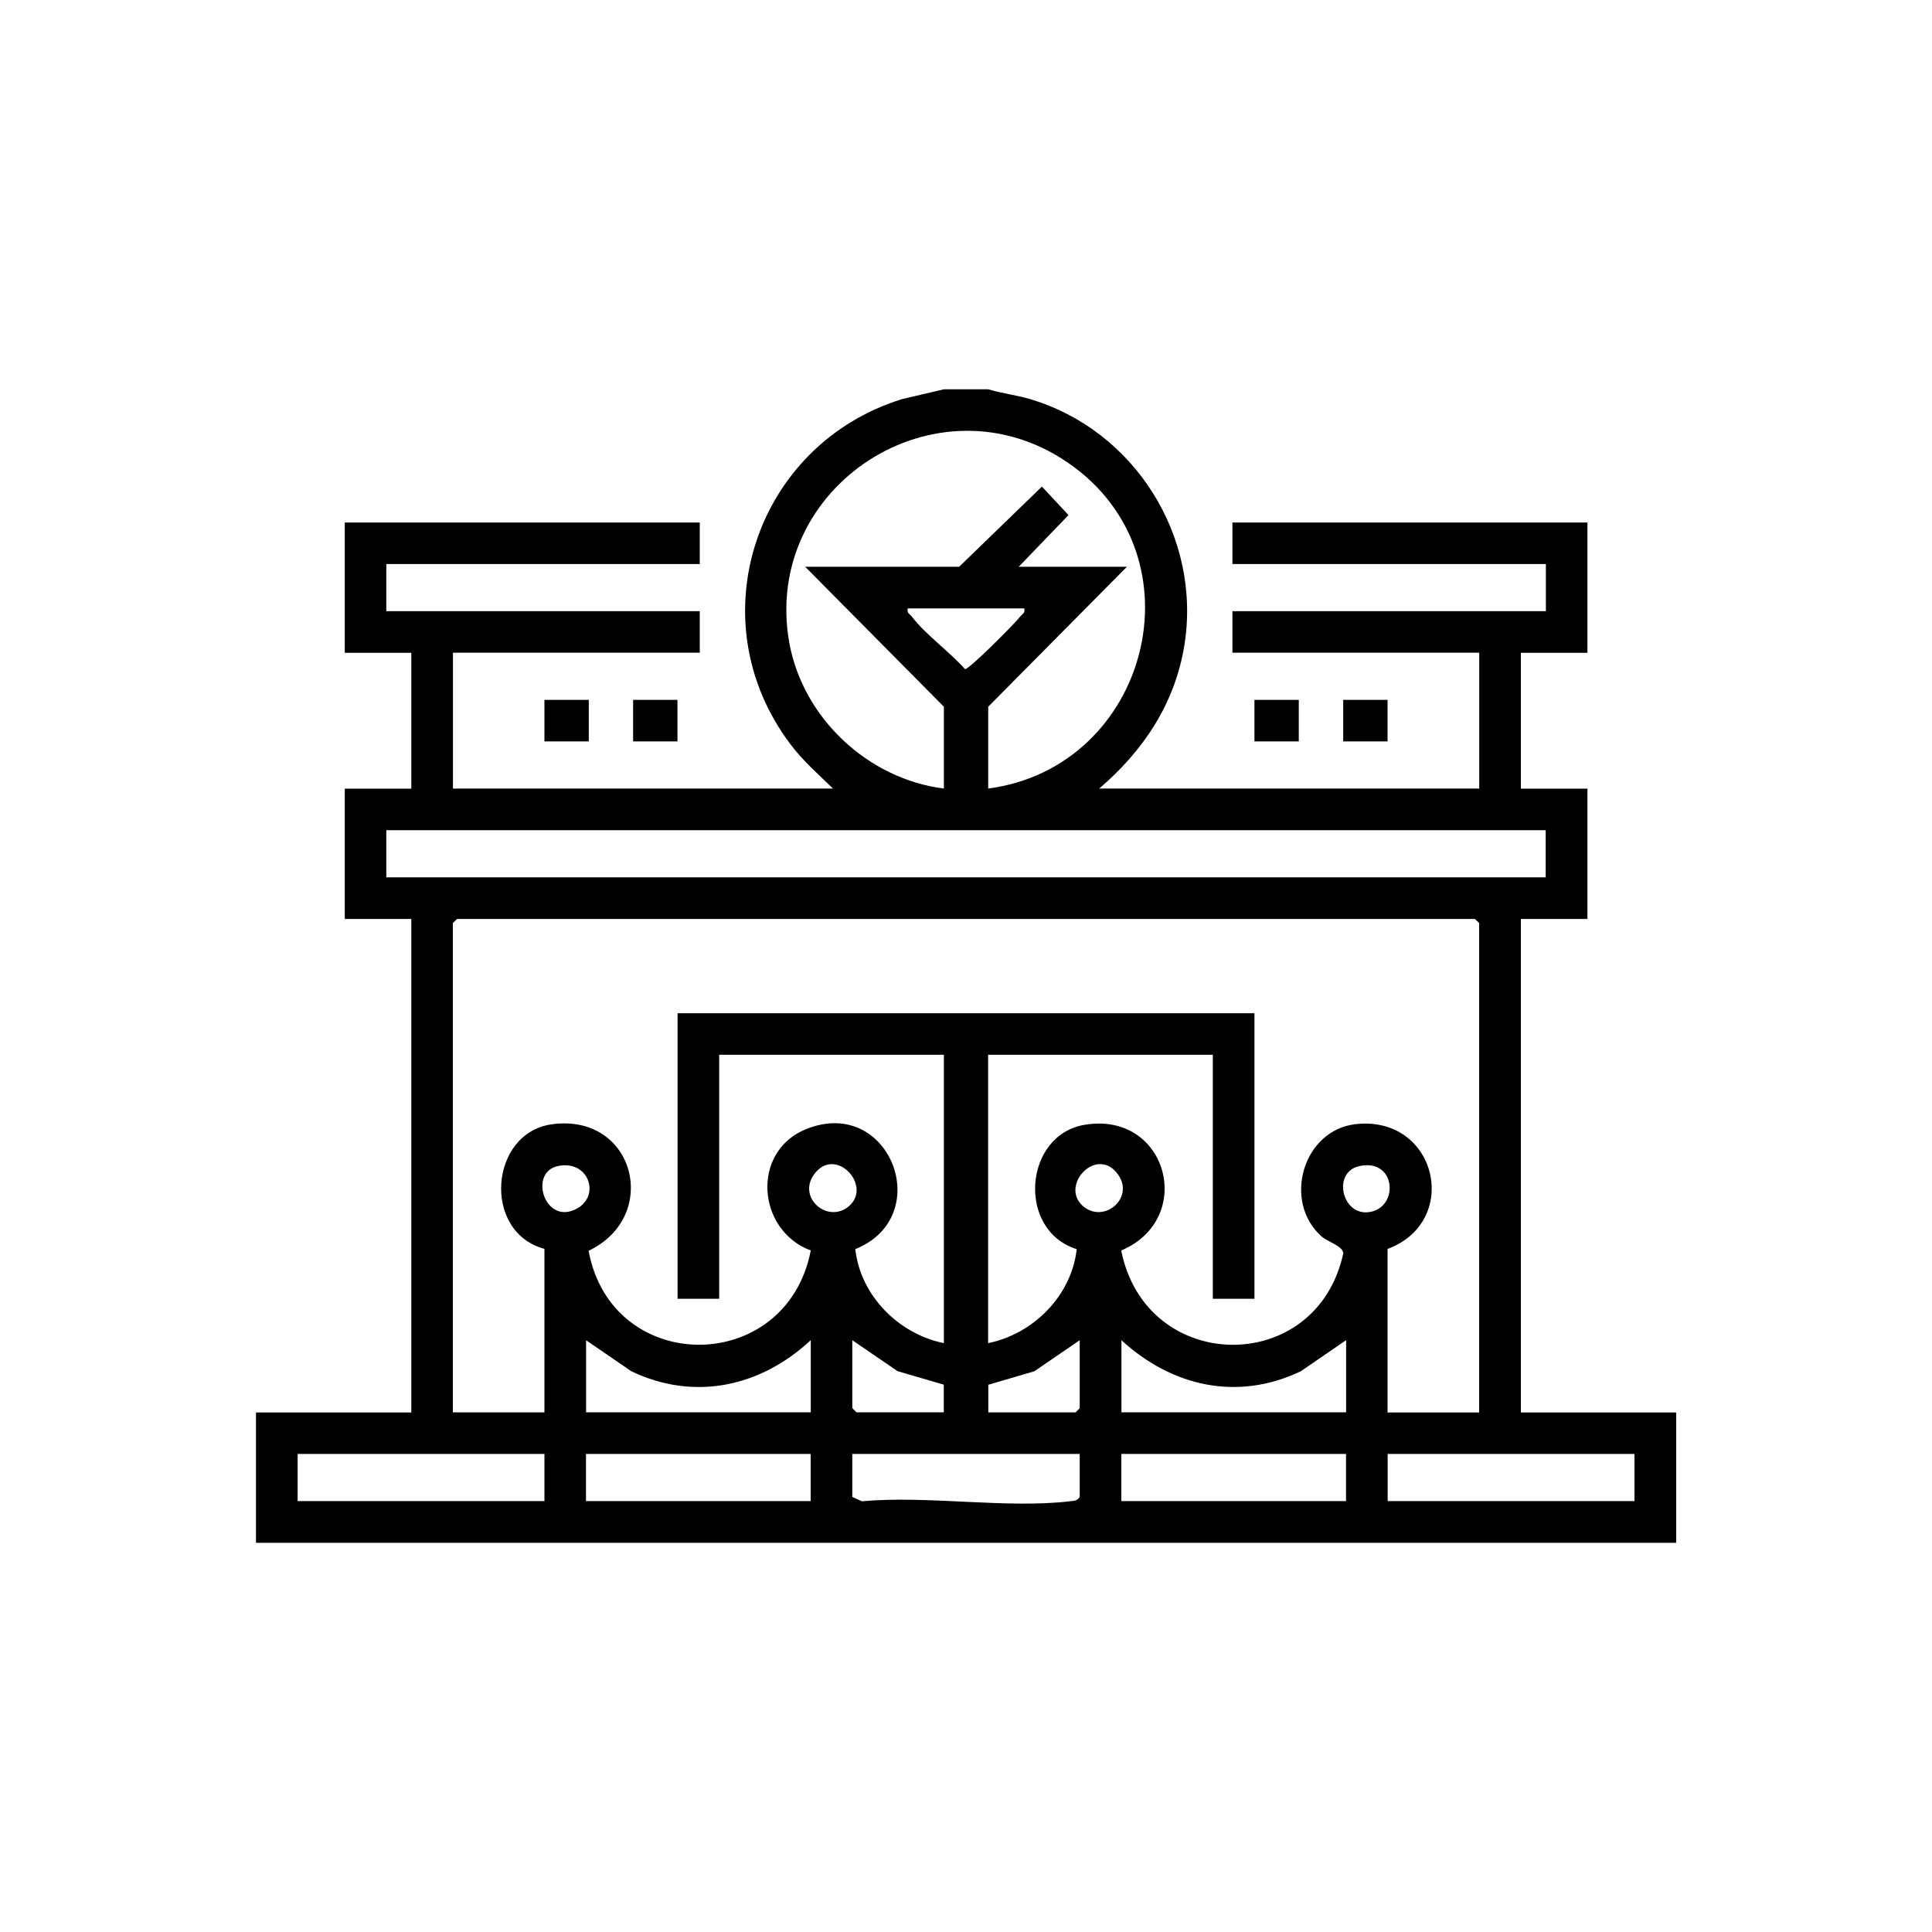 <?xml version="1.0" encoding="UTF-8"?>
<svg id="Layer_1" data-name="Layer 1" xmlns="http://www.w3.org/2000/svg" viewBox="0 0 200 200">
  <g id="BJ7xHB.tif">
    <g>
      <path d="M102.3,40.3c1.41.42,2.88.59,4.31,1.01,10.84,3.2,17.79,14.25,16,25.46-.97,6.06-4.25,10.95-8.82,14.86h39.34v-14.06h-25.55v-4.3h32.45v-4.88h-32.45v-4.3h36.75v13.49h-6.89v14.06h6.89v13.49h-6.89v51.09h16.08v13.49H26.5v-13.49h16.08v-51.09h-6.89v-13.49h6.89v-14.06h-6.89v-13.49h36.75v4.3h-32.45v4.88h32.45v4.3h-25.55v14.06h39.34c-1.58-1.54-3.08-2.83-4.43-4.62-9.69-12.89-3.56-31.02,11.6-35.7l4.31-1.01h4.59ZM102.3,81.63c16.6-2.19,22.35-24,8.3-33.7-13.61-9.39-31.76,2.41-28.9,18.56,1.39,7.82,8.14,14.15,16.01,15.14v-8.47l-14.36-14.49h15.94l8.57-8.3,2.75,2.95-5.15,5.35h11.2l-14.36,14.49v8.47ZM106.03,62.98h-12.06c-.12.5.21.57.43.86,1.42,1.86,3.91,3.63,5.5,5.43.39.07,5.2-4.77,5.7-5.43.22-.29.55-.36.43-.86ZM160.01,85.94H39.99v4.88h120.02v-4.88ZM153.12,146.21v-50.65l-.43-.43H47.31l-.43.43v50.65h9.48v-16.93c-6.48-1.74-5.68-11.99.74-12.89,8.61-1.21,11.34,9.52,3.83,13.09,2.4,12.99,20.48,12.96,23-.03-5.58-2.09-6.21-10.24-.49-12.56,8.68-3.52,13.49,9.05,5.1,12.42.53,4.81,4.48,8.78,9.17,9.73v-29.85h-23.26v25.26h-4.31v-29.56h59.72v29.56h-4.31v-25.26h-23.26v29.85c4.69-.95,8.64-4.92,9.17-9.73-6.22-1.94-5.49-11.81.81-12.87,8.58-1.45,11.57,9.72,3.8,13.01,2.54,12.85,20.25,13.09,22.99.27-.07-.74-1.64-1.17-2.28-1.75-4.04-3.64-1.88-10.99,3.56-11.6,8.41-.93,10.95,10.08,3.3,12.92v16.93h9.48ZM57.71,120.72c-3.05.69-1.26,6.27,2.07,4.36,2.42-1.39,1.1-5.08-2.07-4.36ZM87.86,124.88c2.54-2.14-1.47-6.42-3.65-3.22-1.62,2.39,1.5,5.02,3.65,3.22ZM112.14,124.88c2.15,1.8,5.27-.83,3.65-3.22-2.18-3.21-6.19,1.08-3.65,3.22ZM140.69,120.72c-2.79.63-1.79,5.14,1.02,4.76,3.17-.43,2.84-5.63-1.02-4.76ZM83.92,138.74c-5.16,4.81-12.04,6.34-18.57,3.21l-4.68-3.21v7.46h23.26v-7.46ZM88.23,138.74v7.03l.43.43h9.04v-2.86s-4.79-1.4-4.79-1.4l-4.69-3.21ZM111.77,138.74l-4.69,3.21-4.77,1.4v2.86s9.03,0,9.03,0l.43-.43v-7.03ZM139.34,138.74l-4.68,3.21c-6.57,3.14-13.36,1.57-18.57-3.21v7.46h23.26v-7.46ZM56.36,150.51h-25.55v4.88h25.55v-4.88ZM83.92,150.51h-23.26v4.88h23.26v-4.88ZM111.77,150.51h-23.54v4.45l.99.45c6.8-.62,14.93.78,21.56,0,.42-.05.74-.04.99-.45v-4.45ZM139.34,150.51h-23.26v4.88h23.26v-4.88ZM169.2,150.51h-25.55v4.88h25.55v-4.88Z"/>
      <rect x="129.86" y="72.45" width="4.59" height="4.3"/>
      <rect x="139.05" y="72.45" width="4.59" height="4.3"/>
      <rect x="56.36" y="72.45" width="4.59" height="4.3"/>
      <rect x="65.54" y="72.45" width="4.59" height="4.3"/>
    </g>
  </g>
</svg>
